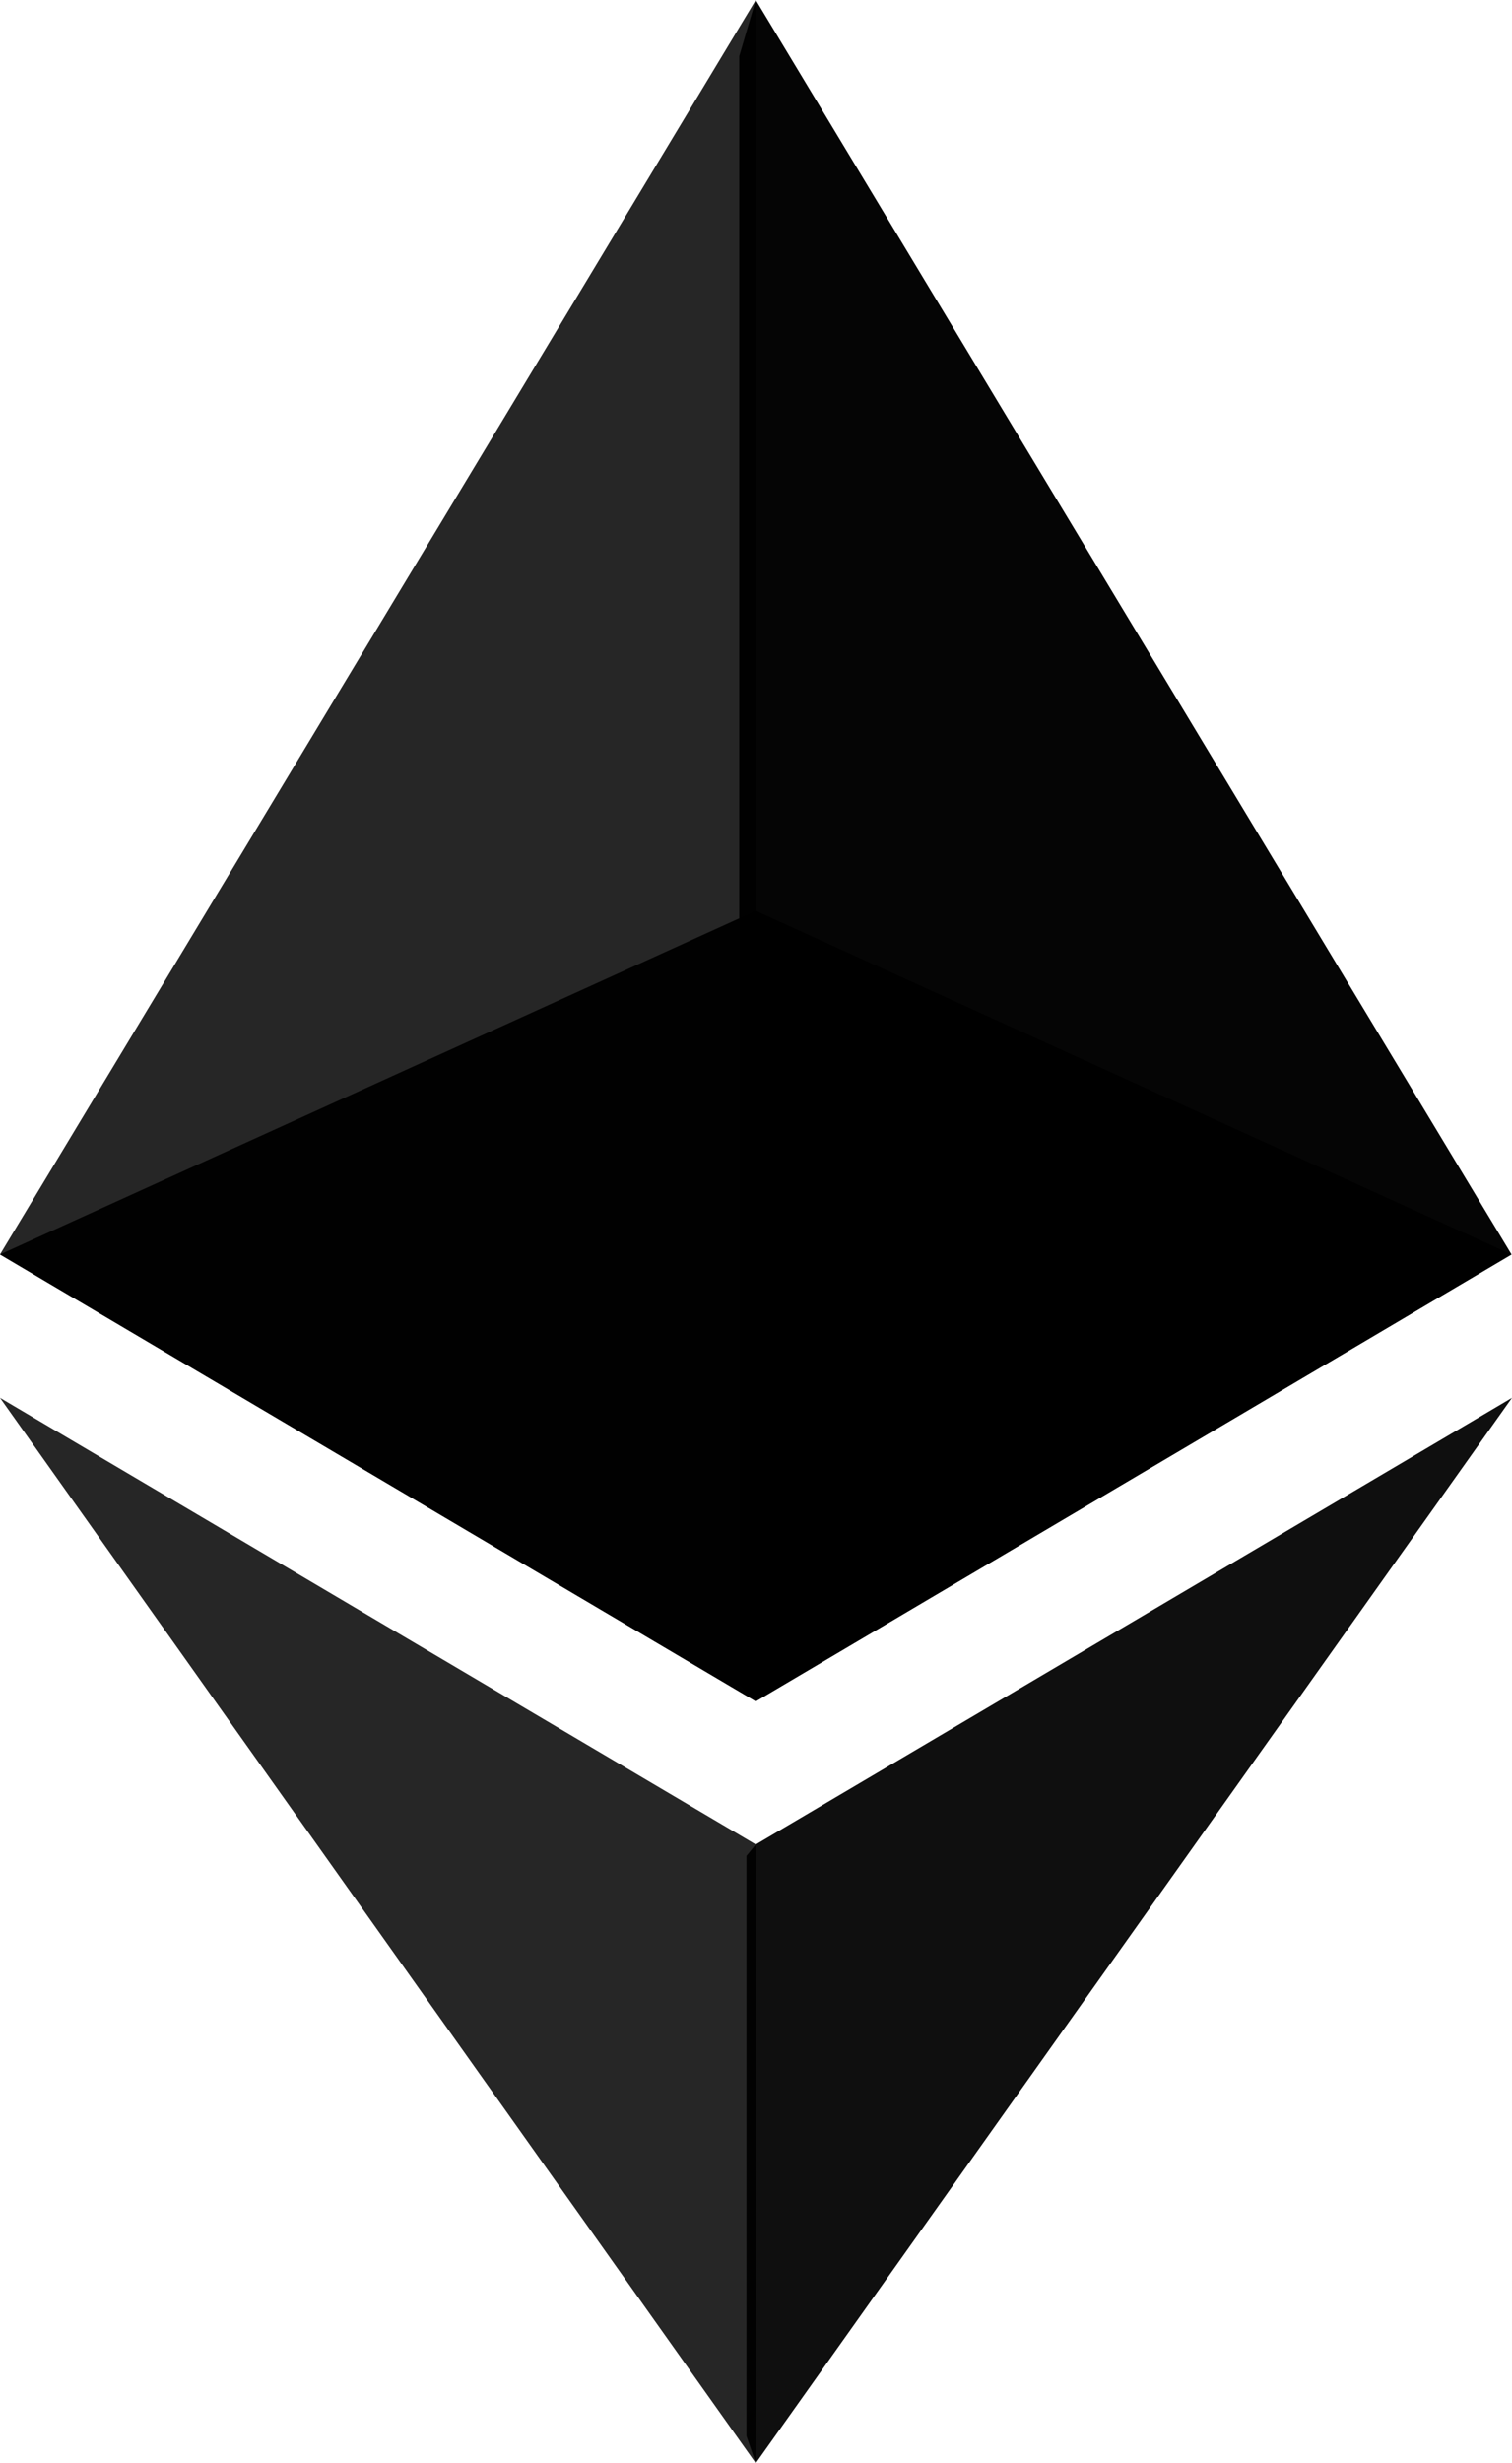 <svg xmlns="http://www.w3.org/2000/svg" fill="currentColor" viewBox="0 0 784.37 1277.39"><title>ethereum-mono</title><path d="m392.07 0-8.57 29.11v844.63l8.57 8.55 392.06-231.75z" opacity=".98"/><path d="M392.07 0 0 650.54l392.07 231.75V472.33z" opacity=".85"/><path d="m392.07 956.52-4.83 5.89v300.87l4.83 14.1 392.3-552.49z" opacity=".94"/><path d="M392.07 1277.38V956.52L0 724.89z" opacity=".85"/><path d="m392.07 882.29 392.06-231.75-392.06-178.21z"/><path d="m0 650.54 392.07 231.75V472.33z" opacity=".96"/></svg>